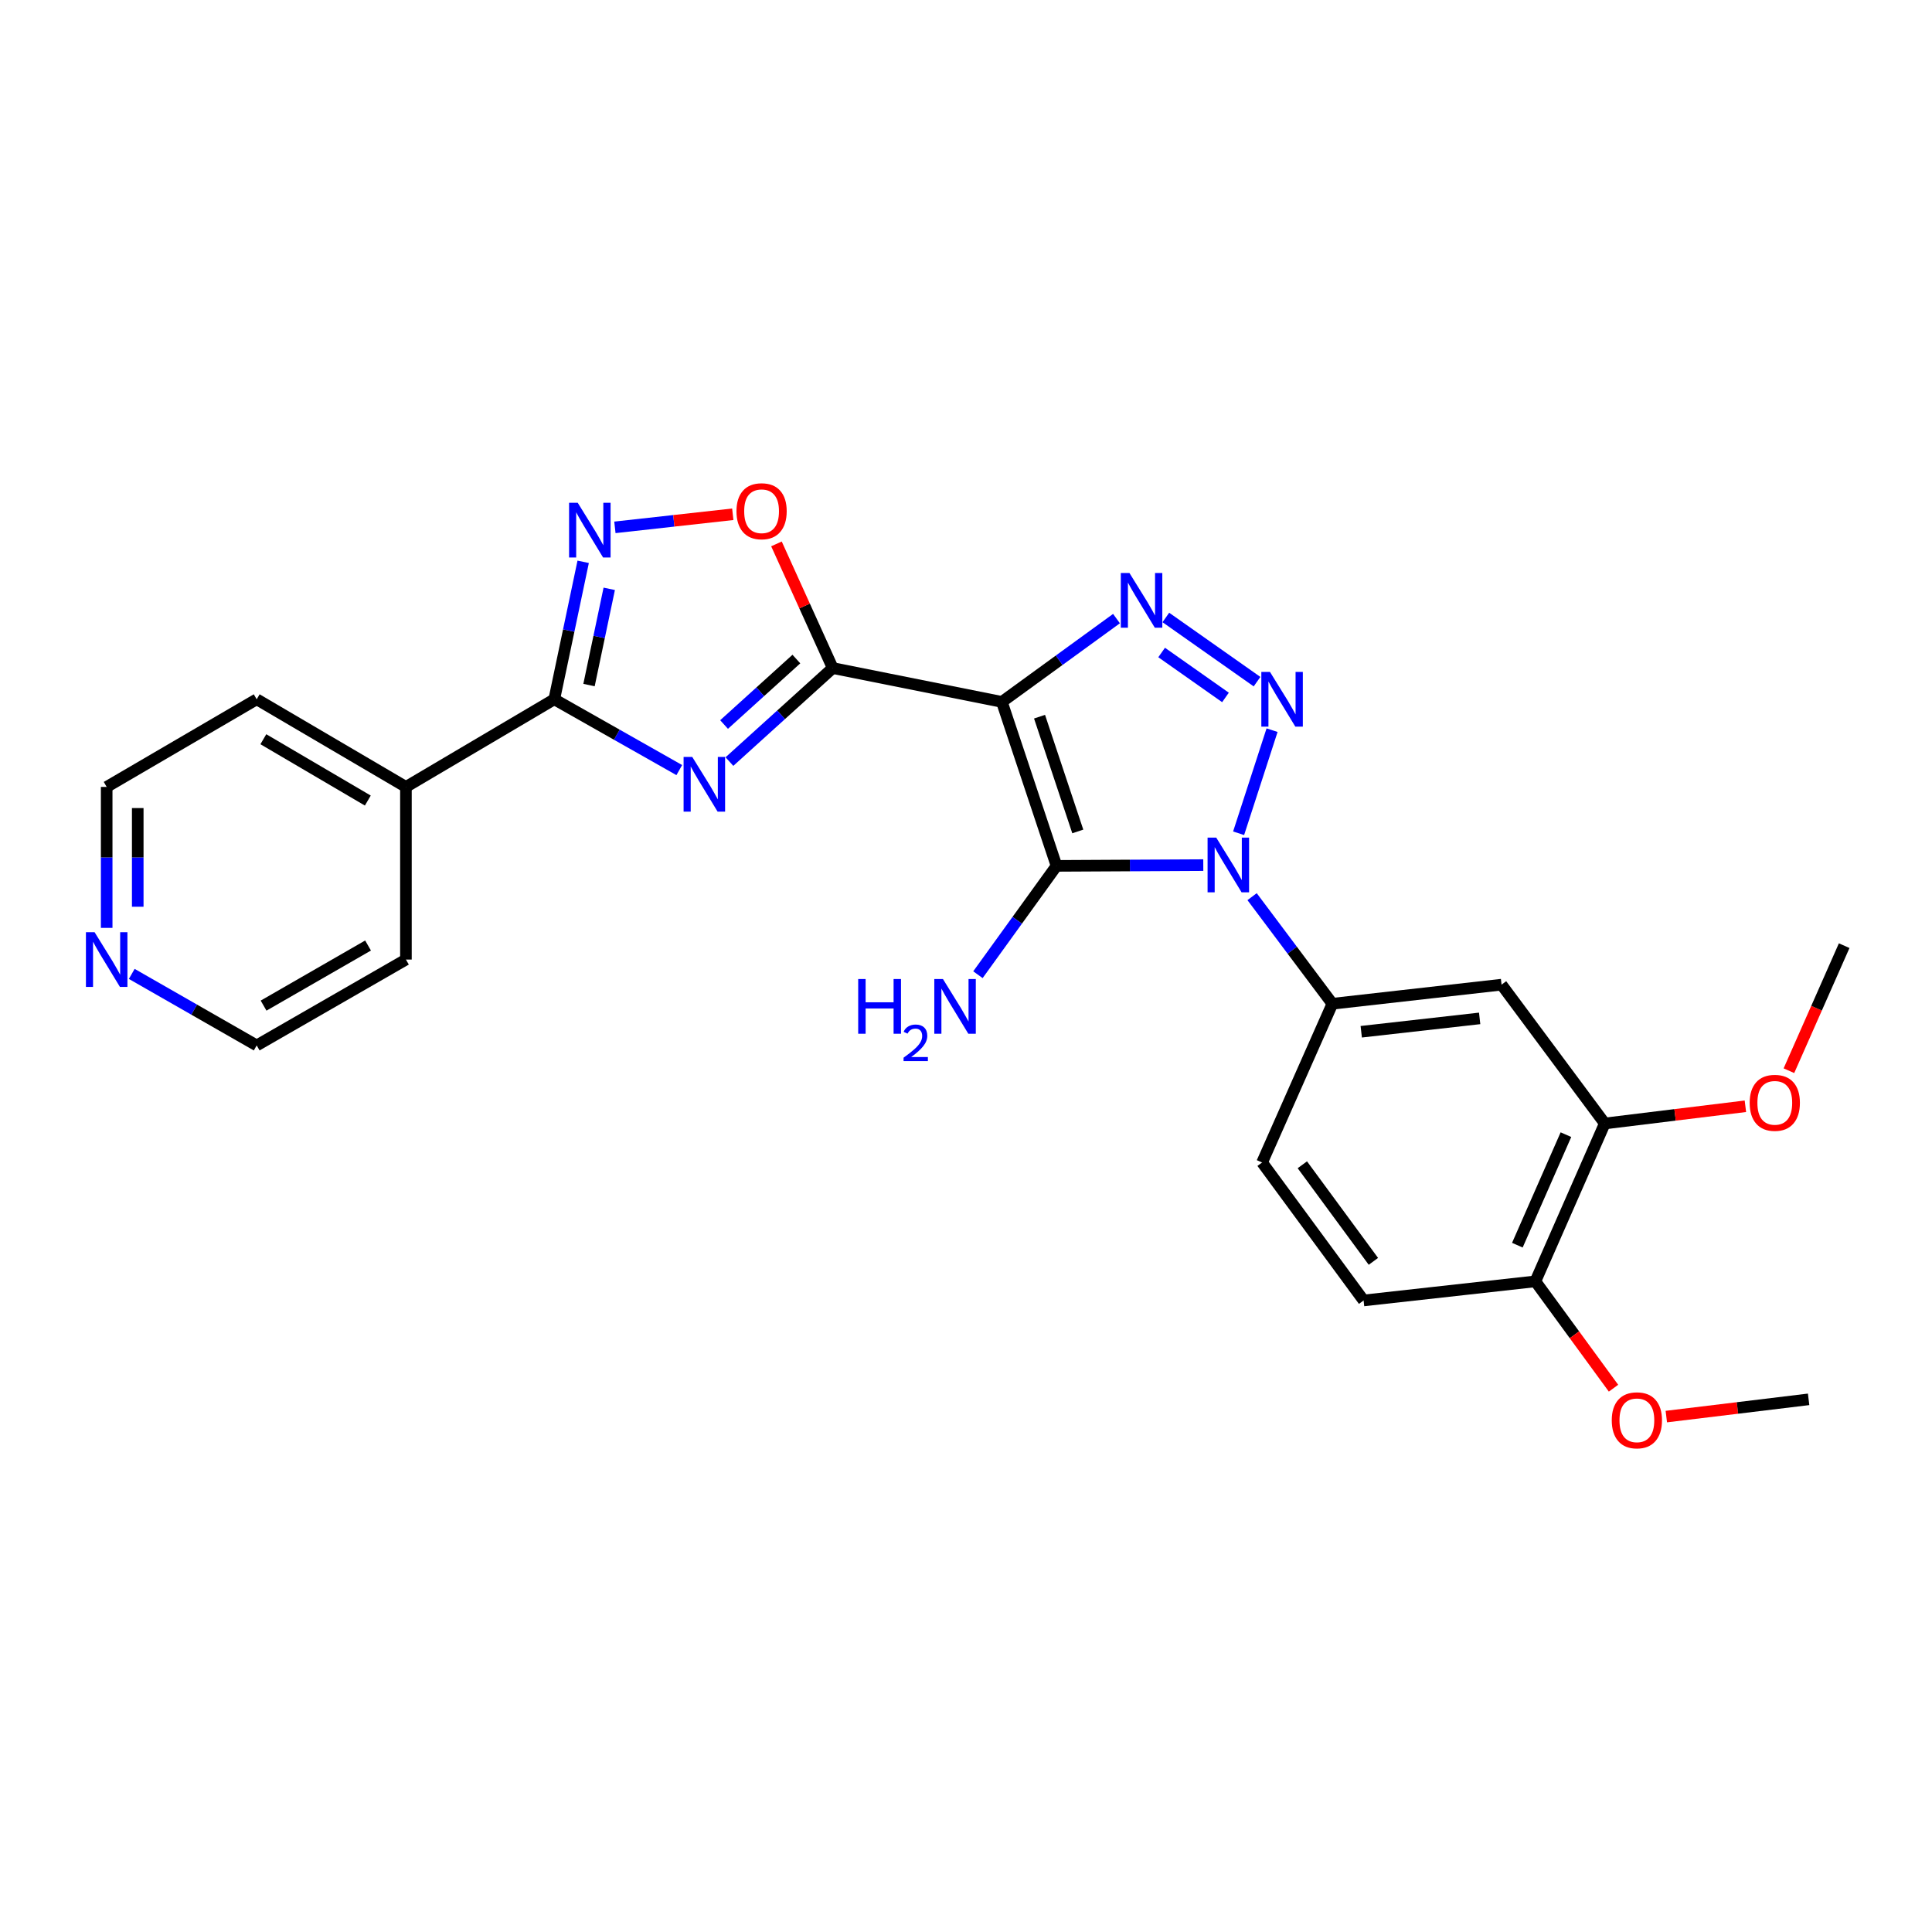 <?xml version='1.0' encoding='iso-8859-1'?>
<svg version='1.1' baseProfile='full'
              xmlns='http://www.w3.org/2000/svg'
                      xmlns:rdkit='http://www.rdkit.org/xml'
                      xmlns:xlink='http://www.w3.org/1999/xlink'
                  xml:space='preserve'
width='1000px' height='1000px' viewBox='0 0 1000 1000'>
<!-- END OF HEADER -->
<rect style='opacity:1.0;fill:#FFFFFF;stroke:none' width='1000' height='1000' x='0' y='0'> </rect>
<path class='bond-1' d='M 518.565,363.301 L 546.853,448.173' style='fill:none;fill-rule:evenodd;stroke:#000000;stroke-width:6px;stroke-linecap:butt;stroke-linejoin:miter;stroke-opacity:1' />
<path class='bond-1' d='M 538.061,370.948 L 557.862,430.359' style='fill:none;fill-rule:evenodd;stroke:#000000;stroke-width:6px;stroke-linecap:butt;stroke-linejoin:miter;stroke-opacity:1' />
<path class='bond-3' d='M 518.565,363.301 L 431.014,345.785' style='fill:none;fill-rule:evenodd;stroke:#000000;stroke-width:6px;stroke-linecap:butt;stroke-linejoin:miter;stroke-opacity:1' />
<path class='bond-4' d='M 518.565,363.301 L 548.23,341.742' style='fill:none;fill-rule:evenodd;stroke:#000000;stroke-width:6px;stroke-linecap:butt;stroke-linejoin:miter;stroke-opacity:1' />
<path class='bond-4' d='M 548.23,341.742 L 577.895,320.183' style='fill:none;fill-rule:evenodd;stroke:#0000FF;stroke-width:6px;stroke-linecap:butt;stroke-linejoin:miter;stroke-opacity:1' />
<path class='bond-0' d='M 622.817,447.776 L 584.835,447.975' style='fill:none;fill-rule:evenodd;stroke:#0000FF;stroke-width:6px;stroke-linecap:butt;stroke-linejoin:miter;stroke-opacity:1' />
<path class='bond-0' d='M 584.835,447.975 L 546.853,448.173' style='fill:none;fill-rule:evenodd;stroke:#000000;stroke-width:6px;stroke-linecap:butt;stroke-linejoin:miter;stroke-opacity:1' />
<path class='bond-9' d='M 648.08,464.113 L 668.86,491.826' style='fill:none;fill-rule:evenodd;stroke:#0000FF;stroke-width:6px;stroke-linecap:butt;stroke-linejoin:miter;stroke-opacity:1' />
<path class='bond-9' d='M 668.86,491.826 L 689.64,519.54' style='fill:none;fill-rule:evenodd;stroke:#000000;stroke-width:6px;stroke-linecap:butt;stroke-linejoin:miter;stroke-opacity:1' />
<path class='bond-26' d='M 641.105,431.295 L 658.418,377.935' style='fill:none;fill-rule:evenodd;stroke:#0000FF;stroke-width:6px;stroke-linecap:butt;stroke-linejoin:miter;stroke-opacity:1' />
<path class='bond-12' d='M 546.853,448.173 L 526.515,476.338' style='fill:none;fill-rule:evenodd;stroke:#000000;stroke-width:6px;stroke-linecap:butt;stroke-linejoin:miter;stroke-opacity:1' />
<path class='bond-12' d='M 526.515,476.338 L 506.177,504.504' style='fill:none;fill-rule:evenodd;stroke:#0000FF;stroke-width:6px;stroke-linecap:butt;stroke-linejoin:miter;stroke-opacity:1' />
<path class='bond-2' d='M 650.639,352.827 L 603.437,319.6' style='fill:none;fill-rule:evenodd;stroke:#0000FF;stroke-width:6px;stroke-linecap:butt;stroke-linejoin:miter;stroke-opacity:1' />
<path class='bond-2' d='M 634.305,360.99 L 601.263,337.731' style='fill:none;fill-rule:evenodd;stroke:#0000FF;stroke-width:6px;stroke-linecap:butt;stroke-linejoin:miter;stroke-opacity:1' />
<path class='bond-5' d='M 431.014,345.785 L 404.281,369.988' style='fill:none;fill-rule:evenodd;stroke:#000000;stroke-width:6px;stroke-linecap:butt;stroke-linejoin:miter;stroke-opacity:1' />
<path class='bond-5' d='M 404.281,369.988 L 377.549,394.19' style='fill:none;fill-rule:evenodd;stroke:#0000FF;stroke-width:6px;stroke-linecap:butt;stroke-linejoin:miter;stroke-opacity:1' />
<path class='bond-5' d='M 412.203,341.128 L 393.491,358.069' style='fill:none;fill-rule:evenodd;stroke:#000000;stroke-width:6px;stroke-linecap:butt;stroke-linejoin:miter;stroke-opacity:1' />
<path class='bond-5' d='M 393.491,358.069 L 374.778,375.011' style='fill:none;fill-rule:evenodd;stroke:#0000FF;stroke-width:6px;stroke-linecap:butt;stroke-linejoin:miter;stroke-opacity:1' />
<path class='bond-8' d='M 431.014,345.785 L 416.454,313.653' style='fill:none;fill-rule:evenodd;stroke:#000000;stroke-width:6px;stroke-linecap:butt;stroke-linejoin:miter;stroke-opacity:1' />
<path class='bond-8' d='M 416.454,313.653 L 401.894,281.521' style='fill:none;fill-rule:evenodd;stroke:#FF0000;stroke-width:6px;stroke-linecap:butt;stroke-linejoin:miter;stroke-opacity:1' />
<path class='bond-6' d='M 351.597,398.596 L 319.246,380.274' style='fill:none;fill-rule:evenodd;stroke:#0000FF;stroke-width:6px;stroke-linecap:butt;stroke-linejoin:miter;stroke-opacity:1' />
<path class='bond-6' d='M 319.246,380.274 L 286.896,361.952' style='fill:none;fill-rule:evenodd;stroke:#000000;stroke-width:6px;stroke-linecap:butt;stroke-linejoin:miter;stroke-opacity:1' />
<path class='bond-13' d='M 286.896,361.952 L 210.107,407.309' style='fill:none;fill-rule:evenodd;stroke:#000000;stroke-width:6px;stroke-linecap:butt;stroke-linejoin:miter;stroke-opacity:1' />
<path class='bond-27' d='M 286.896,361.952 L 294.373,326.375' style='fill:none;fill-rule:evenodd;stroke:#000000;stroke-width:6px;stroke-linecap:butt;stroke-linejoin:miter;stroke-opacity:1' />
<path class='bond-27' d='M 294.373,326.375 L 301.85,290.797' style='fill:none;fill-rule:evenodd;stroke:#0000FF;stroke-width:6px;stroke-linecap:butt;stroke-linejoin:miter;stroke-opacity:1' />
<path class='bond-27' d='M 304.873,354.586 L 310.106,329.681' style='fill:none;fill-rule:evenodd;stroke:#000000;stroke-width:6px;stroke-linecap:butt;stroke-linejoin:miter;stroke-opacity:1' />
<path class='bond-27' d='M 310.106,329.681 L 315.34,304.777' style='fill:none;fill-rule:evenodd;stroke:#0000FF;stroke-width:6px;stroke-linecap:butt;stroke-linejoin:miter;stroke-opacity:1' />
<path class='bond-7' d='M 318.272,272.96 L 348.779,269.573' style='fill:none;fill-rule:evenodd;stroke:#0000FF;stroke-width:6px;stroke-linecap:butt;stroke-linejoin:miter;stroke-opacity:1' />
<path class='bond-7' d='M 348.779,269.573 L 379.286,266.186' style='fill:none;fill-rule:evenodd;stroke:#FF0000;stroke-width:6px;stroke-linecap:butt;stroke-linejoin:miter;stroke-opacity:1' />
<path class='bond-10' d='M 689.64,519.54 L 777.2,509.661' style='fill:none;fill-rule:evenodd;stroke:#000000;stroke-width:6px;stroke-linecap:butt;stroke-linejoin:miter;stroke-opacity:1' />
<path class='bond-10' d='M 704.576,534.034 L 765.869,527.119' style='fill:none;fill-rule:evenodd;stroke:#000000;stroke-width:6px;stroke-linecap:butt;stroke-linejoin:miter;stroke-opacity:1' />
<path class='bond-15' d='M 689.64,519.54 L 653.26,601.705' style='fill:none;fill-rule:evenodd;stroke:#000000;stroke-width:6px;stroke-linecap:butt;stroke-linejoin:miter;stroke-opacity:1' />
<path class='bond-11' d='M 777.2,509.661 L 830.632,581.51' style='fill:none;fill-rule:evenodd;stroke:#000000;stroke-width:6px;stroke-linecap:butt;stroke-linejoin:miter;stroke-opacity:1' />
<path class='bond-18' d='M 830.632,581.51 L 867.023,577.055' style='fill:none;fill-rule:evenodd;stroke:#000000;stroke-width:6px;stroke-linecap:butt;stroke-linejoin:miter;stroke-opacity:1' />
<path class='bond-18' d='M 867.023,577.055 L 903.413,572.601' style='fill:none;fill-rule:evenodd;stroke:#FF0000;stroke-width:6px;stroke-linecap:butt;stroke-linejoin:miter;stroke-opacity:1' />
<path class='bond-29' d='M 830.632,581.51 L 794.716,663.229' style='fill:none;fill-rule:evenodd;stroke:#000000;stroke-width:6px;stroke-linecap:butt;stroke-linejoin:miter;stroke-opacity:1' />
<path class='bond-29' d='M 810.526,587.299 L 785.385,644.502' style='fill:none;fill-rule:evenodd;stroke:#000000;stroke-width:6px;stroke-linecap:butt;stroke-linejoin:miter;stroke-opacity:1' />
<path class='bond-22' d='M 210.107,407.309 L 210.107,496.665' style='fill:none;fill-rule:evenodd;stroke:#000000;stroke-width:6px;stroke-linecap:butt;stroke-linejoin:miter;stroke-opacity:1' />
<path class='bond-23' d='M 210.107,407.309 L 132.863,361.952' style='fill:none;fill-rule:evenodd;stroke:#000000;stroke-width:6px;stroke-linecap:butt;stroke-linejoin:miter;stroke-opacity:1' />
<path class='bond-23' d='M 190.38,414.37 L 136.309,382.62' style='fill:none;fill-rule:evenodd;stroke:#000000;stroke-width:6px;stroke-linecap:butt;stroke-linejoin:miter;stroke-opacity:1' />
<path class='bond-14' d='M 794.716,663.229 L 705.798,673.117' style='fill:none;fill-rule:evenodd;stroke:#000000;stroke-width:6px;stroke-linecap:butt;stroke-linejoin:miter;stroke-opacity:1' />
<path class='bond-19' d='M 794.716,663.229 L 814.932,690.877' style='fill:none;fill-rule:evenodd;stroke:#000000;stroke-width:6px;stroke-linecap:butt;stroke-linejoin:miter;stroke-opacity:1' />
<path class='bond-19' d='M 814.932,690.877 L 835.148,718.524' style='fill:none;fill-rule:evenodd;stroke:#FF0000;stroke-width:6px;stroke-linecap:butt;stroke-linejoin:miter;stroke-opacity:1' />
<path class='bond-17' d='M 653.26,601.705 L 705.798,673.117' style='fill:none;fill-rule:evenodd;stroke:#000000;stroke-width:6px;stroke-linecap:butt;stroke-linejoin:miter;stroke-opacity:1' />
<path class='bond-17' d='M 674.091,602.889 L 710.868,652.877' style='fill:none;fill-rule:evenodd;stroke:#000000;stroke-width:6px;stroke-linecap:butt;stroke-linejoin:miter;stroke-opacity:1' />
<path class='bond-16' d='M 55.217,480.271 L 55.217,443.79' style='fill:none;fill-rule:evenodd;stroke:#0000FF;stroke-width:6px;stroke-linecap:butt;stroke-linejoin:miter;stroke-opacity:1' />
<path class='bond-16' d='M 55.217,443.79 L 55.217,407.309' style='fill:none;fill-rule:evenodd;stroke:#000000;stroke-width:6px;stroke-linecap:butt;stroke-linejoin:miter;stroke-opacity:1' />
<path class='bond-16' d='M 71.295,469.327 L 71.295,443.79' style='fill:none;fill-rule:evenodd;stroke:#0000FF;stroke-width:6px;stroke-linecap:butt;stroke-linejoin:miter;stroke-opacity:1' />
<path class='bond-16' d='M 71.295,443.79 L 71.295,418.253' style='fill:none;fill-rule:evenodd;stroke:#000000;stroke-width:6px;stroke-linecap:butt;stroke-linejoin:miter;stroke-opacity:1' />
<path class='bond-28' d='M 68.194,504.093 L 100.528,522.602' style='fill:none;fill-rule:evenodd;stroke:#0000FF;stroke-width:6px;stroke-linecap:butt;stroke-linejoin:miter;stroke-opacity:1' />
<path class='bond-28' d='M 100.528,522.602 L 132.863,541.111' style='fill:none;fill-rule:evenodd;stroke:#000000;stroke-width:6px;stroke-linecap:butt;stroke-linejoin:miter;stroke-opacity:1' />
<path class='bond-24' d='M 925.94,554.197 L 940.243,521.836' style='fill:none;fill-rule:evenodd;stroke:#FF0000;stroke-width:6px;stroke-linecap:butt;stroke-linejoin:miter;stroke-opacity:1' />
<path class='bond-24' d='M 940.243,521.836 L 954.545,489.475' style='fill:none;fill-rule:evenodd;stroke:#000000;stroke-width:6px;stroke-linecap:butt;stroke-linejoin:miter;stroke-opacity:1' />
<path class='bond-25' d='M 862.484,733.223 L 899.31,728.76' style='fill:none;fill-rule:evenodd;stroke:#FF0000;stroke-width:6px;stroke-linecap:butt;stroke-linejoin:miter;stroke-opacity:1' />
<path class='bond-25' d='M 899.31,728.76 L 936.137,724.297' style='fill:none;fill-rule:evenodd;stroke:#000000;stroke-width:6px;stroke-linecap:butt;stroke-linejoin:miter;stroke-opacity:1' />
<path class='bond-20' d='M 132.863,541.111 L 210.107,496.665' style='fill:none;fill-rule:evenodd;stroke:#000000;stroke-width:6px;stroke-linecap:butt;stroke-linejoin:miter;stroke-opacity:1' />
<path class='bond-20' d='M 136.431,520.508 L 190.502,489.396' style='fill:none;fill-rule:evenodd;stroke:#000000;stroke-width:6px;stroke-linecap:butt;stroke-linejoin:miter;stroke-opacity:1' />
<path class='bond-21' d='M 55.217,407.309 L 132.863,361.952' style='fill:none;fill-rule:evenodd;stroke:#000000;stroke-width:6px;stroke-linecap:butt;stroke-linejoin:miter;stroke-opacity:1' />
<path  class='atom-1' d='M 629.52 433.549
L 638.8 448.549
Q 639.72 450.029, 641.2 452.709
Q 642.68 455.389, 642.76 455.549
L 642.76 433.549
L 646.52 433.549
L 646.52 461.869
L 642.64 461.869
L 632.68 445.469
Q 631.52 443.549, 630.28 441.349
Q 629.08 439.149, 628.72 438.469
L 628.72 461.869
L 625.04 461.869
L 625.04 433.549
L 629.52 433.549
' fill='#0000FF'/>
<path  class='atom-3' d='M 657.343 347.792
L 666.623 362.792
Q 667.543 364.272, 669.023 366.952
Q 670.503 369.632, 670.583 369.792
L 670.583 347.792
L 674.343 347.792
L 674.343 376.112
L 670.463 376.112
L 660.503 359.712
Q 659.343 357.792, 658.103 355.592
Q 656.903 353.392, 656.543 352.712
L 656.543 376.112
L 652.863 376.112
L 652.863 347.792
L 657.343 347.792
' fill='#0000FF'/>
<path  class='atom-5' d='M 584.61 296.594
L 593.89 311.594
Q 594.81 313.074, 596.29 315.754
Q 597.77 318.434, 597.85 318.594
L 597.85 296.594
L 601.61 296.594
L 601.61 324.914
L 597.73 324.914
L 587.77 308.514
Q 586.61 306.594, 585.37 304.394
Q 584.17 302.194, 583.81 301.514
L 583.81 324.914
L 580.13 324.914
L 580.13 296.594
L 584.61 296.594
' fill='#0000FF'/>
<path  class='atom-6' d='M 358.308 391.782
L 367.588 406.782
Q 368.508 408.262, 369.988 410.942
Q 371.468 413.622, 371.548 413.782
L 371.548 391.782
L 375.308 391.782
L 375.308 420.102
L 371.428 420.102
L 361.468 403.702
Q 360.308 401.782, 359.068 399.582
Q 357.868 397.382, 357.508 396.702
L 357.508 420.102
L 353.828 420.102
L 353.828 391.782
L 358.308 391.782
' fill='#0000FF'/>
<path  class='atom-8' d='M 299.035 260.241
L 308.315 275.241
Q 309.235 276.721, 310.715 279.401
Q 312.195 282.081, 312.275 282.241
L 312.275 260.241
L 316.035 260.241
L 316.035 288.561
L 312.155 288.561
L 302.195 272.161
Q 301.035 270.241, 299.795 268.041
Q 298.595 265.841, 298.235 265.161
L 298.235 288.561
L 294.555 288.561
L 294.555 260.241
L 299.035 260.241
' fill='#0000FF'/>
<path  class='atom-9' d='M 381.196 264.611
Q 381.196 257.811, 384.556 254.011
Q 387.916 250.211, 394.196 250.211
Q 400.476 250.211, 403.836 254.011
Q 407.196 257.811, 407.196 264.611
Q 407.196 271.491, 403.796 275.411
Q 400.396 279.291, 394.196 279.291
Q 387.956 279.291, 384.556 275.411
Q 381.196 271.531, 381.196 264.611
M 394.196 276.091
Q 398.516 276.091, 400.836 273.211
Q 403.196 270.291, 403.196 264.611
Q 403.196 259.051, 400.836 256.251
Q 398.516 253.411, 394.196 253.411
Q 389.876 253.411, 387.516 256.211
Q 385.196 259.011, 385.196 264.611
Q 385.196 270.331, 387.516 273.211
Q 389.876 276.091, 394.196 276.091
' fill='#FF0000'/>
<path  class='atom-13' d='M 444.2 506.746
L 448.04 506.746
L 448.04 518.786
L 462.52 518.786
L 462.52 506.746
L 466.36 506.746
L 466.36 535.066
L 462.52 535.066
L 462.52 521.986
L 448.04 521.986
L 448.04 535.066
L 444.2 535.066
L 444.2 506.746
' fill='#0000FF'/>
<path  class='atom-13' d='M 467.733 534.073
Q 468.419 532.304, 470.056 531.327
Q 471.693 530.324, 473.963 530.324
Q 476.788 530.324, 478.372 531.855
Q 479.956 533.386, 479.956 536.106
Q 479.956 538.878, 477.897 541.465
Q 475.864 544.052, 471.64 547.114
L 480.273 547.114
L 480.273 549.226
L 467.68 549.226
L 467.68 547.458
Q 471.165 544.976, 473.224 543.128
Q 475.309 541.28, 476.313 539.617
Q 477.316 537.954, 477.316 536.238
Q 477.316 534.442, 476.418 533.439
Q 475.521 532.436, 473.963 532.436
Q 472.458 532.436, 471.455 533.043
Q 470.452 533.65, 469.739 534.997
L 467.733 534.073
' fill='#0000FF'/>
<path  class='atom-13' d='M 488.073 506.746
L 497.353 521.746
Q 498.273 523.226, 499.753 525.906
Q 501.233 528.586, 501.313 528.746
L 501.313 506.746
L 505.073 506.746
L 505.073 535.066
L 501.193 535.066
L 491.233 518.666
Q 490.073 516.746, 488.833 514.546
Q 487.633 512.346, 487.273 511.666
L 487.273 535.066
L 483.593 535.066
L 483.593 506.746
L 488.073 506.746
' fill='#0000FF'/>
<path  class='atom-17' d='M 48.957 482.505
L 58.237 497.505
Q 59.157 498.985, 60.637 501.665
Q 62.117 504.345, 62.197 504.505
L 62.197 482.505
L 65.957 482.505
L 65.957 510.825
L 62.077 510.825
L 52.117 494.425
Q 50.957 492.505, 49.717 490.305
Q 48.517 488.105, 48.157 487.425
L 48.157 510.825
L 44.477 510.825
L 44.477 482.505
L 48.957 482.505
' fill='#0000FF'/>
<path  class='atom-19' d='M 905.63 570.818
Q 905.63 564.018, 908.99 560.218
Q 912.35 556.418, 918.63 556.418
Q 924.91 556.418, 928.27 560.218
Q 931.63 564.018, 931.63 570.818
Q 931.63 577.698, 928.23 581.618
Q 924.83 585.498, 918.63 585.498
Q 912.39 585.498, 908.99 581.618
Q 905.63 577.738, 905.63 570.818
M 918.63 582.298
Q 922.95 582.298, 925.27 579.418
Q 927.63 576.498, 927.63 570.818
Q 927.63 565.258, 925.27 562.458
Q 922.95 559.618, 918.63 559.618
Q 914.31 559.618, 911.95 562.418
Q 909.63 565.218, 909.63 570.818
Q 909.63 576.538, 911.95 579.418
Q 914.31 582.298, 918.63 582.298
' fill='#FF0000'/>
<path  class='atom-20' d='M 834.245 735.149
Q 834.245 728.349, 837.605 724.549
Q 840.965 720.749, 847.245 720.749
Q 853.525 720.749, 856.885 724.549
Q 860.245 728.349, 860.245 735.149
Q 860.245 742.029, 856.845 745.949
Q 853.445 749.829, 847.245 749.829
Q 841.005 749.829, 837.605 745.949
Q 834.245 742.069, 834.245 735.149
M 847.245 746.629
Q 851.565 746.629, 853.885 743.749
Q 856.245 740.829, 856.245 735.149
Q 856.245 729.589, 853.885 726.789
Q 851.565 723.949, 847.245 723.949
Q 842.925 723.949, 840.565 726.749
Q 838.245 729.549, 838.245 735.149
Q 838.245 740.869, 840.565 743.749
Q 842.925 746.629, 847.245 746.629
' fill='#FF0000'/>
</svg>
